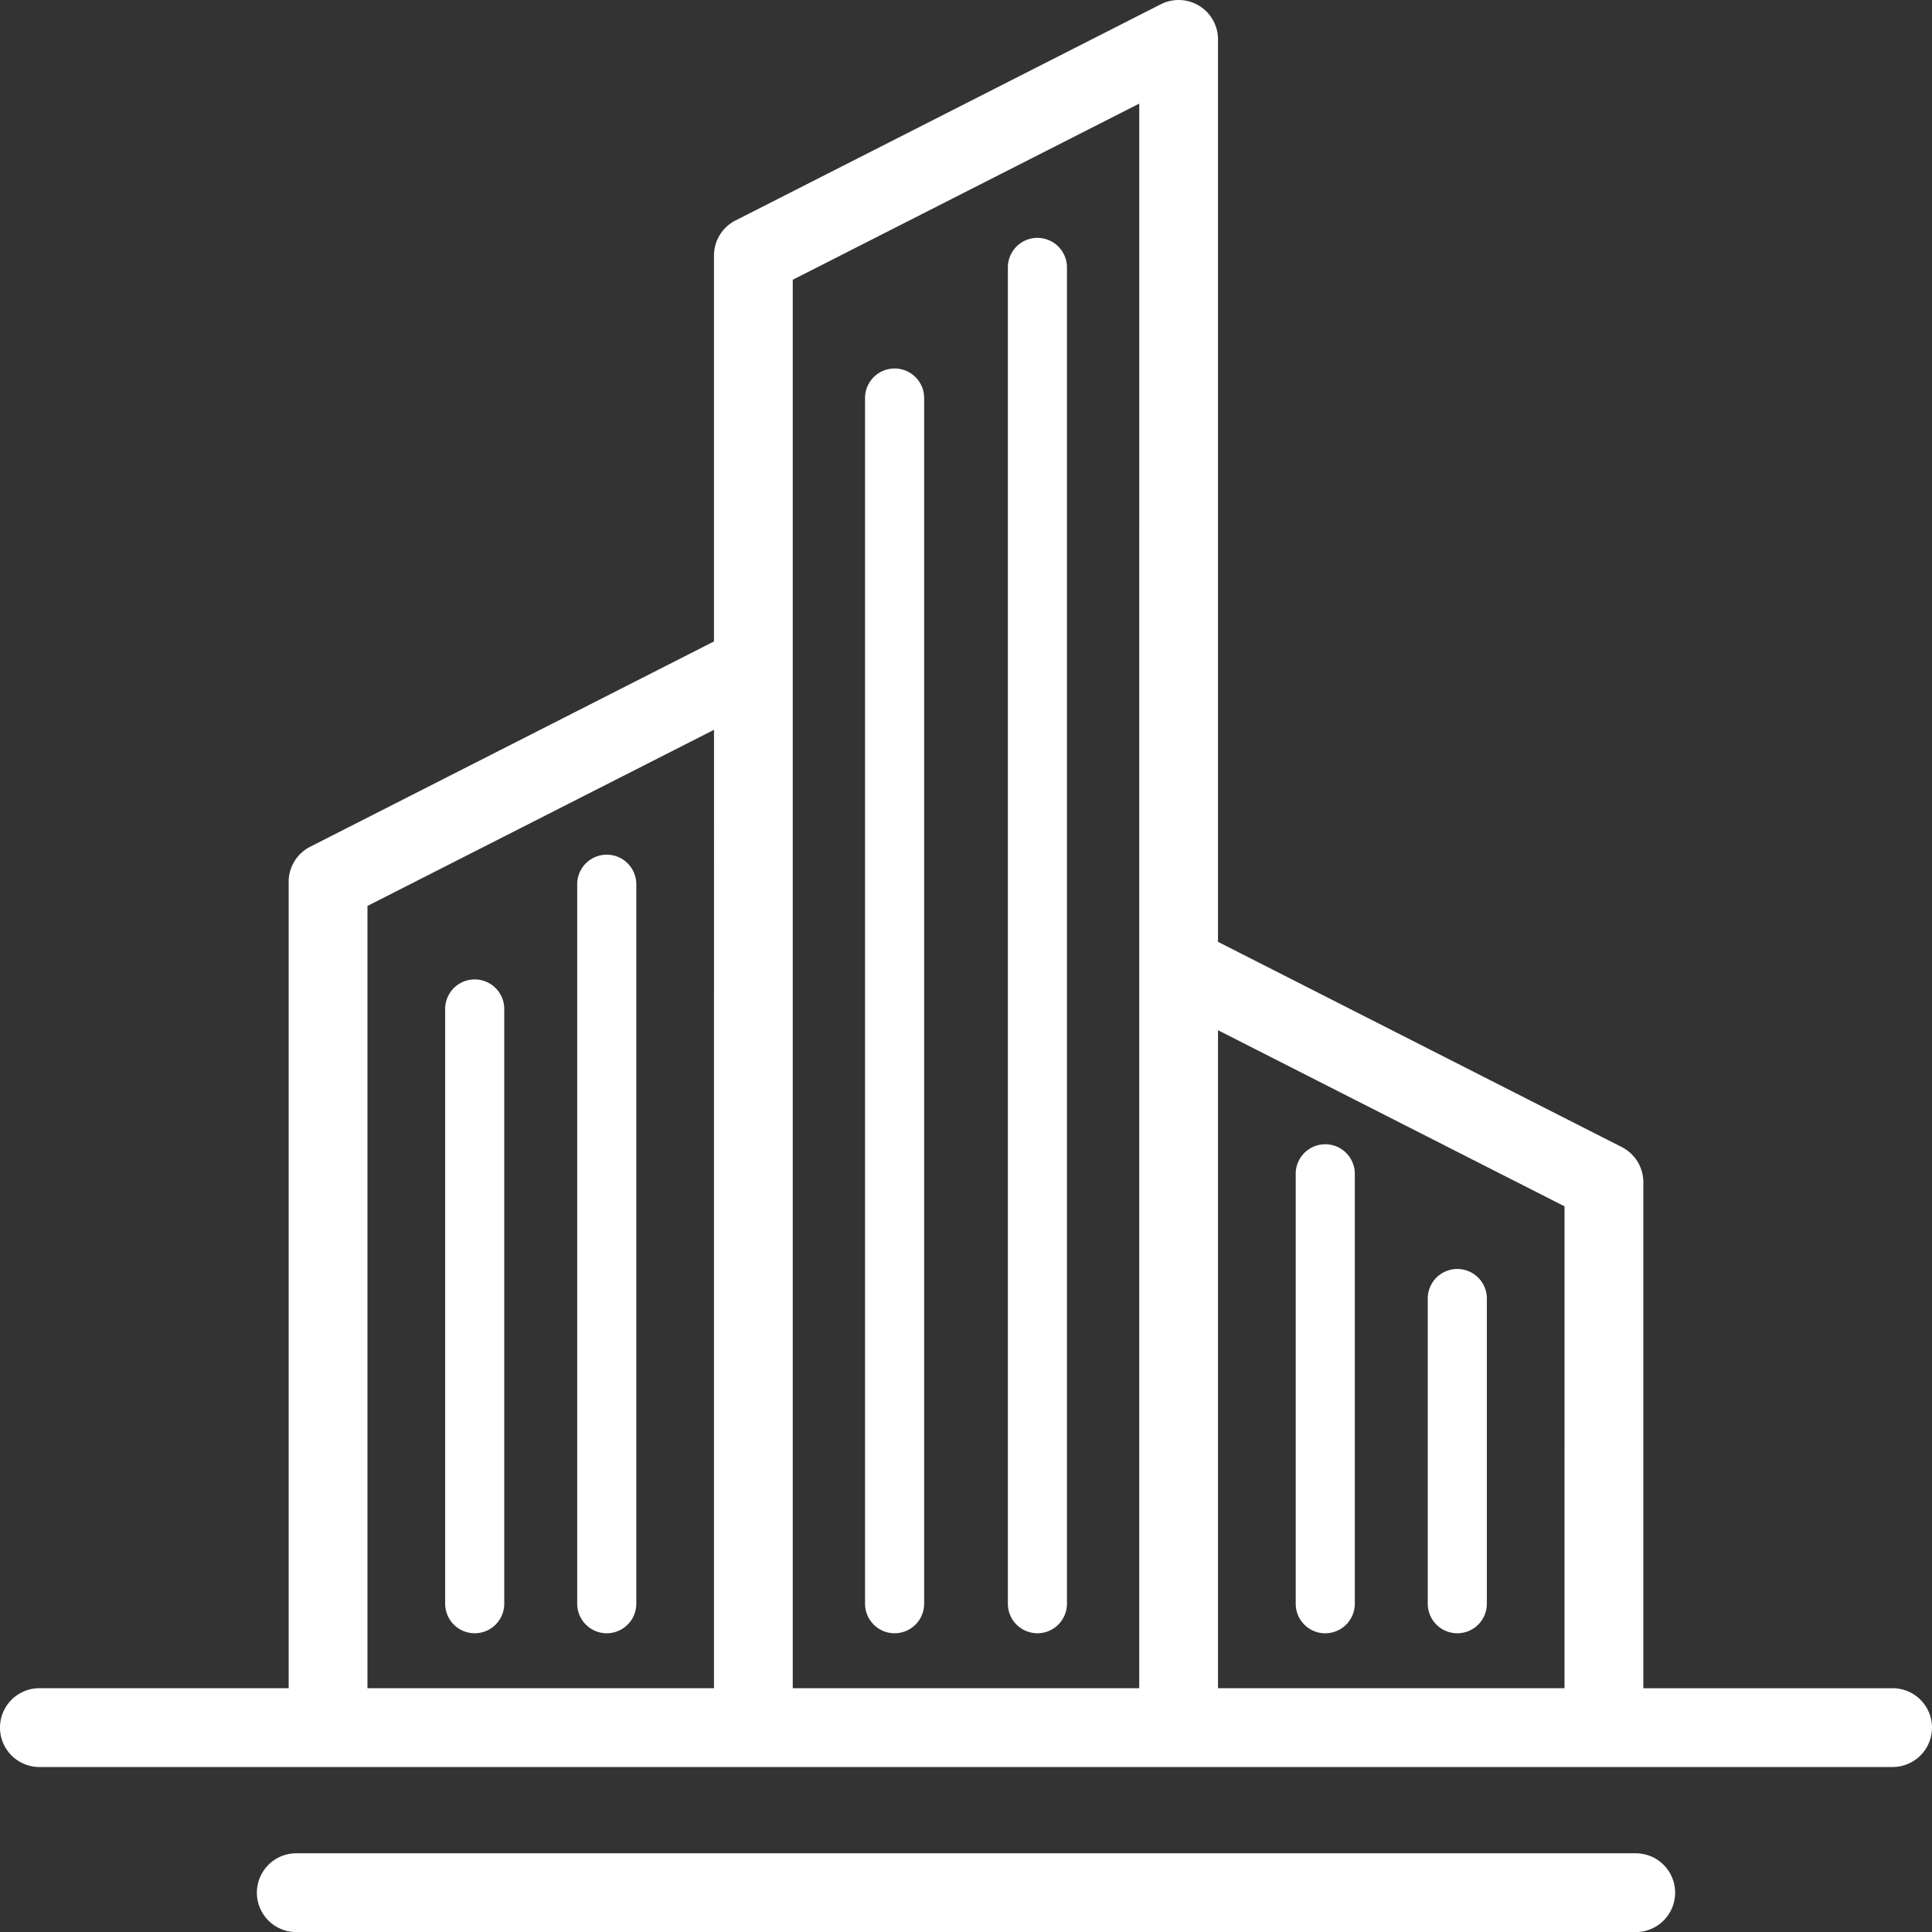 <svg xmlns="http://www.w3.org/2000/svg" xmlns:xlink="http://www.w3.org/1999/xlink" width="115" height="115" viewBox="0 0 115 115">
  <rect x="0" y="0" width="115" height="115" fill="#333333" stroke="none"/>
  <defs>
    <clipPath id="clip-path">
      <rect id="Rechteck_27" data-name="Rechteck 27" width="115" height="115" fill="#fff"/>
    </clipPath>
  </defs>
  <g id="Gruppe_28" data-name="Gruppe 28" transform="translate(0 34)">
    <g id="Gruppe_27" data-name="Gruppe 27" transform="translate(0 -34)" clip-path="url(#clip-path)">
      <path id="Pfad_22" data-name="Pfad 22" d="M146.185,467.2a2.345,2.345,0,1,0,0-4.69H66.456a2.345,2.345,0,1,0,0,4.69Z" transform="translate(-48.82 -352.195)" fill="#fff"/>
      <path id="Pfad_23" data-name="Pfad 23" d="M112.655,100.492H97.817V70.368a2.342,2.342,0,0,0-1.283-2.09L72.5,56.062V2.345A2.344,2.344,0,0,0,69.095.254L43.781,13.123a2.342,2.342,0,0,0-1.282,2.09V38.181L18.465,50.4a2.345,2.345,0,0,0-1.283,2.089v48H2.345a2.345,2.345,0,0,0,0,4.69h110.31a2.345,2.345,0,0,0,0-4.69m-70.157,0H21.872V53.926L42.5,43.441Zm25.313-43v43H47.188V16.652L67.812,6.167Zm25.315,43H72.5V61.322L93.127,71.806Z" transform="translate(0 0)" fill="#fff"/>
      <path id="Pfad_24" data-name="Pfad 24" d="M325.13,314.807a1.76,1.76,0,0,0,1.759-1.759V287.5a1.759,1.759,0,1,0-3.517,0v25.55a1.759,1.759,0,0,0,1.758,1.759" transform="translate(-246.246 -217.588)" fill="#fff"/>
      <path id="Pfad_25" data-name="Pfad 25" d="M358.082,338.514a1.76,1.76,0,0,0,1.759-1.759V318.63a1.759,1.759,0,1,0-3.517,0v18.124a1.759,1.759,0,0,0,1.758,1.759" transform="translate(-271.338 -241.295)" fill="#fff"/>
      <path id="Pfad_26" data-name="Pfad 26" d="M145.811,259.516a1.759,1.759,0,0,0,1.759-1.759V214.889a1.759,1.759,0,0,0-3.517,0v42.868a1.759,1.759,0,0,0,1.759,1.759" transform="translate(-109.695 -162.298)" fill="#fff"/>
      <path id="Pfad_27" data-name="Pfad 27" d="M112.858,283.223a1.759,1.759,0,0,0,1.759-1.759V246.021a1.759,1.759,0,0,0-3.517,0v35.443a1.759,1.759,0,0,0,1.758,1.759" transform="translate(-84.602 -186.005)" fill="#fff"/>
      <path id="Pfad_28" data-name="Pfad 28" d="M253.29,142.294a1.759,1.759,0,0,0,1.758-1.759V60.952a1.759,1.759,0,0,0-3.517,0v79.583a1.76,1.76,0,0,0,1.759,1.759" transform="translate(-191.539 -45.076)" fill="#fff"/>
      <path id="Pfad_29" data-name="Pfad 29" d="M217.65,167.25a1.759,1.759,0,0,0,1.759-1.759V93.725a1.759,1.759,0,1,0-3.518,0v71.766a1.759,1.759,0,0,0,1.759,1.759" transform="translate(-164.4 -70.032)" fill="#fff"/>
    </g>
  </g>
</svg>
